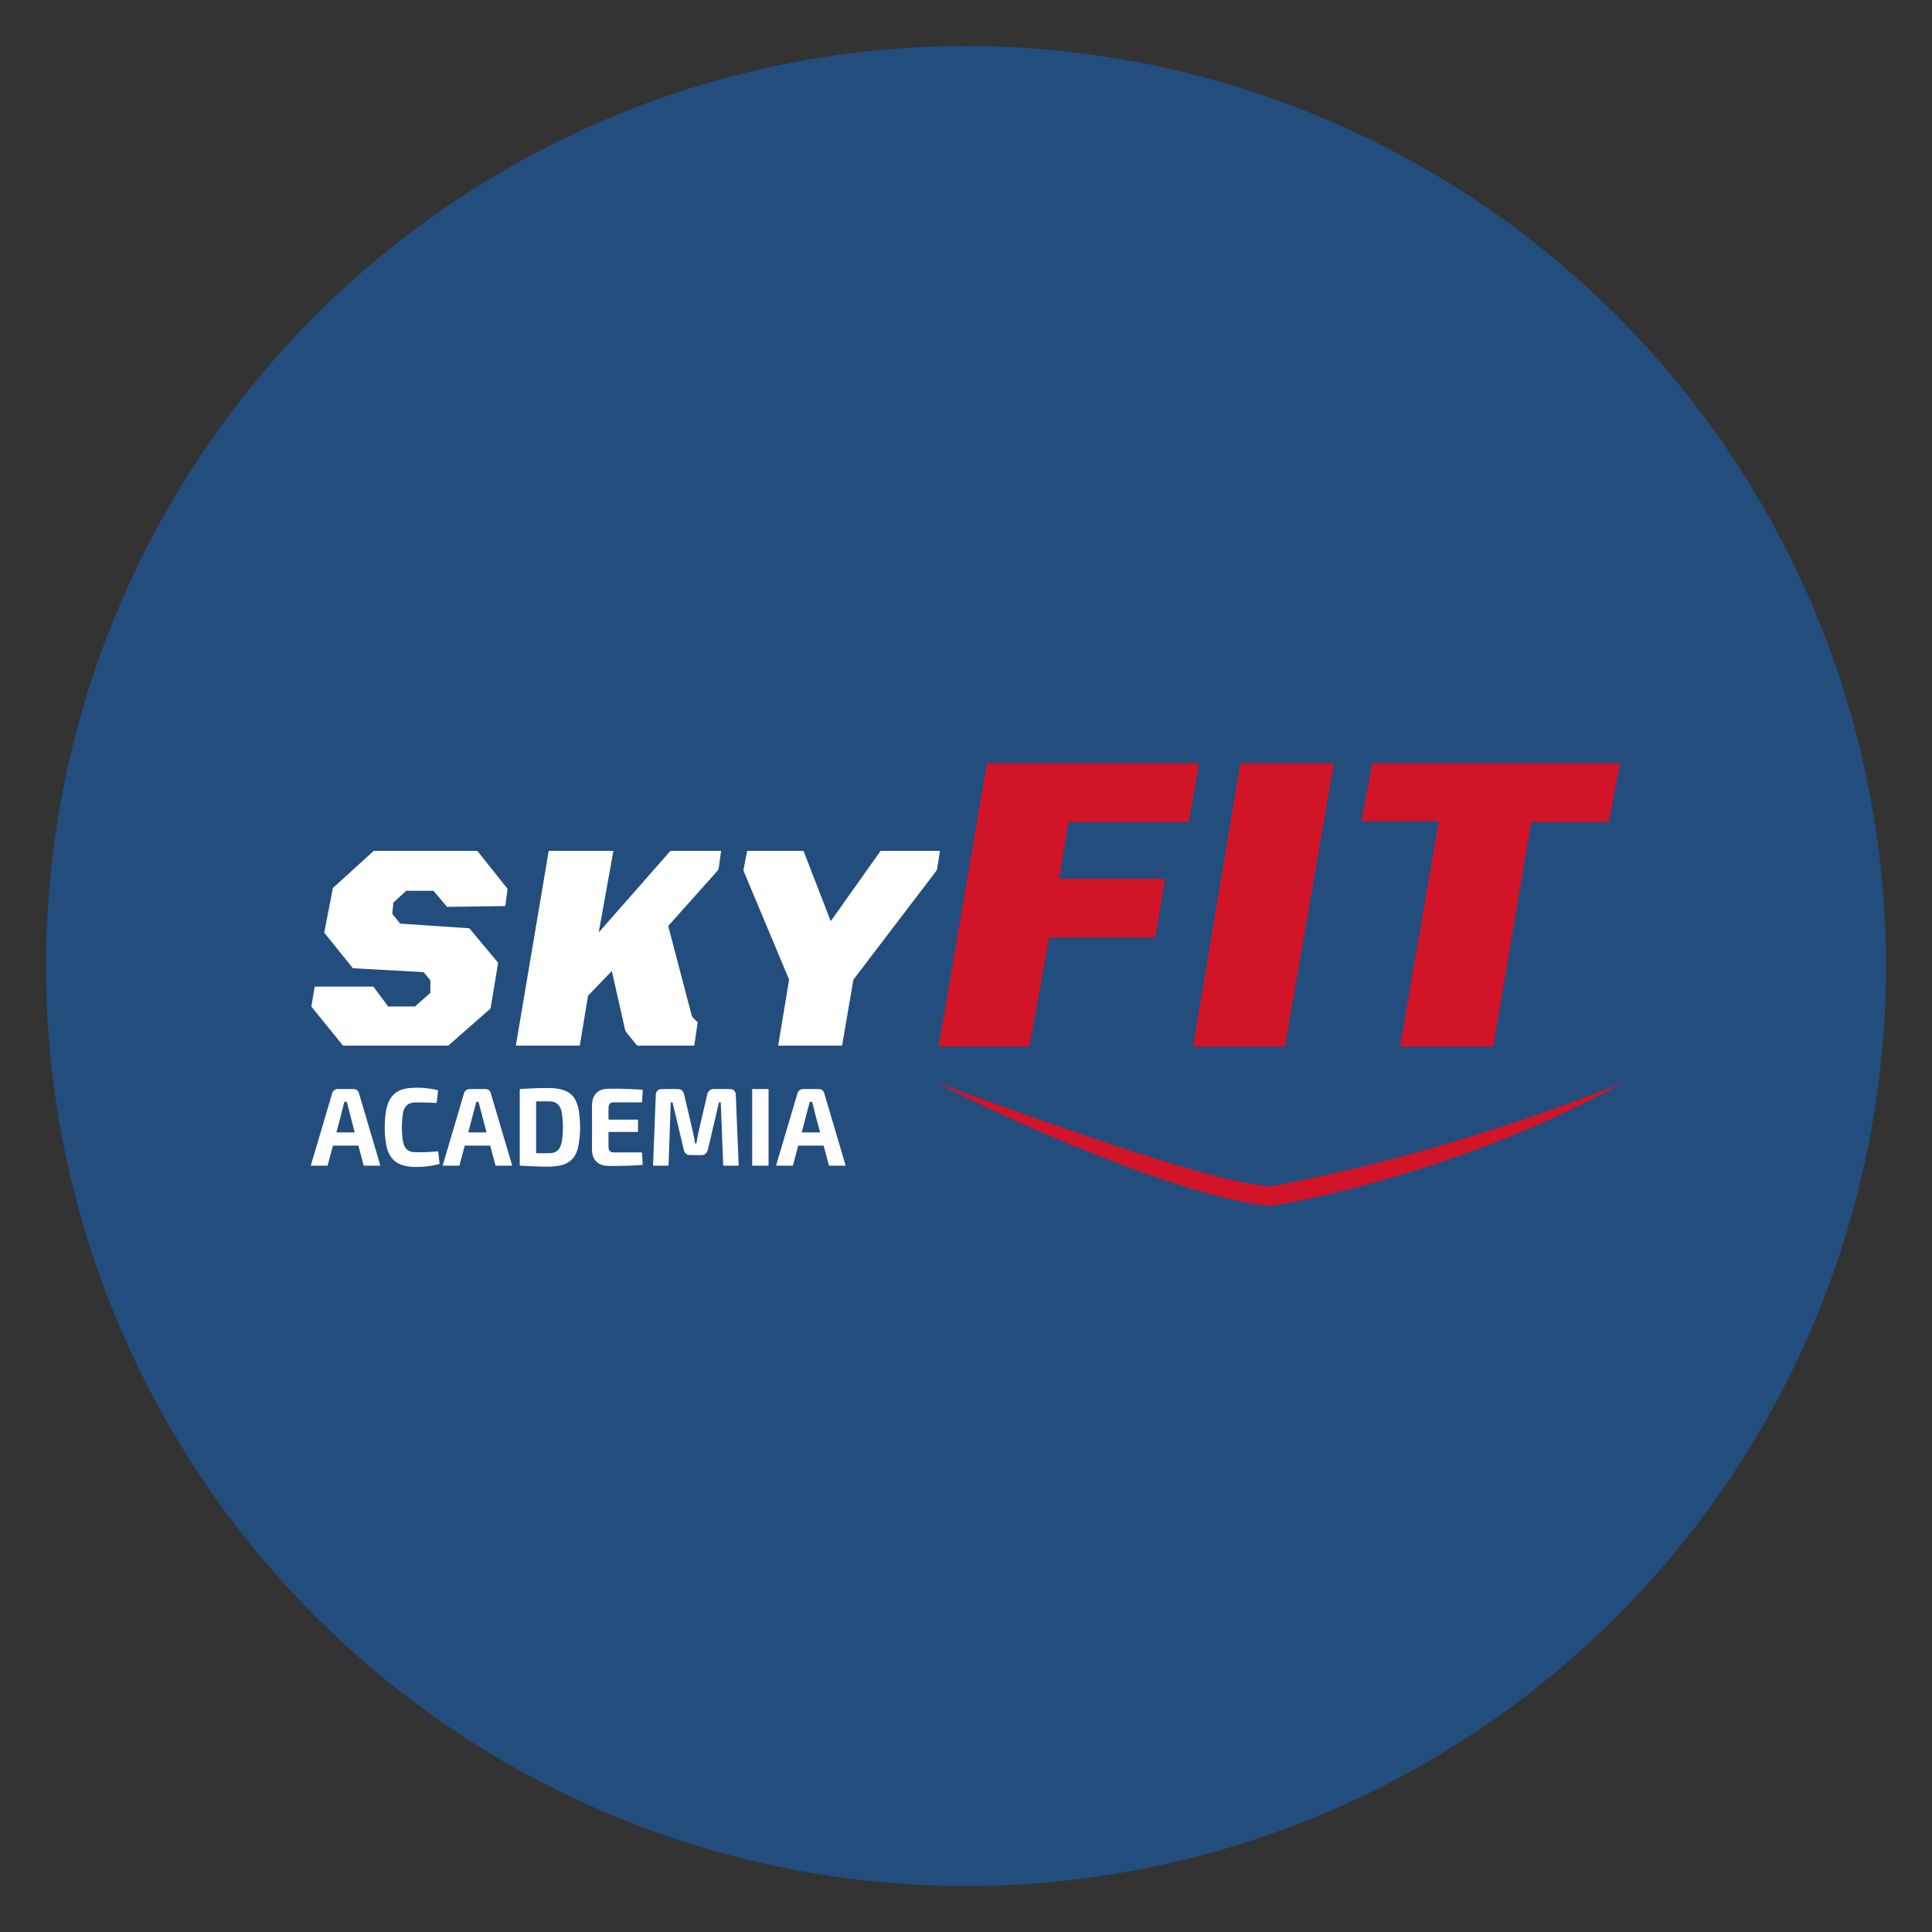<svg width="42" height="42" viewBox="0 0 42 42" fill="none" xmlns="http://www.w3.org/2000/svg">
<rect x="0" y="0" width="42" height="42" fill="#333333" stroke="none"/>
<circle cx="21" cy="21" r="20" fill="#224D7D"/>
<g clip-path="url(#clip0_1721_2285)">
<path d="M23.03 19.103H25.321C25.322 19.103 25.323 19.104 25.324 19.104C25.325 19.104 25.325 19.105 25.326 19.106C25.326 19.106 25.327 19.107 25.327 19.108C25.327 19.109 25.327 19.11 25.327 19.111L25.114 20.372C25.114 20.373 25.113 20.375 25.112 20.376C25.111 20.377 25.11 20.377 25.108 20.377H22.812C22.811 20.377 22.81 20.378 22.808 20.379C22.807 20.38 22.807 20.381 22.806 20.382L22.378 22.746C22.378 22.747 22.377 22.749 22.376 22.75C22.375 22.751 22.373 22.751 22.372 22.751L20.412 22.751C20.411 22.751 20.41 22.751 20.41 22.75C20.409 22.75 20.408 22.749 20.407 22.749C20.407 22.748 20.407 22.747 20.406 22.746C20.406 22.745 20.406 22.744 20.406 22.743L21.455 16.599C21.456 16.598 21.456 16.596 21.457 16.596C21.459 16.595 21.46 16.594 21.462 16.594H26.062C26.063 16.594 26.064 16.594 26.064 16.595C26.065 16.595 26.066 16.596 26.067 16.596C26.067 16.597 26.068 16.598 26.068 16.599C26.068 16.6 26.068 16.601 26.068 16.602L25.843 17.863C25.843 17.864 25.842 17.866 25.841 17.867C25.84 17.867 25.838 17.868 25.837 17.868H23.231C23.229 17.868 23.228 17.869 23.227 17.869C23.226 17.87 23.225 17.872 23.225 17.873L23.024 19.096C23.024 19.097 23.024 19.098 23.024 19.099C23.024 19.1 23.024 19.101 23.025 19.101C23.026 19.102 23.026 19.102 23.027 19.103C23.028 19.103 23.029 19.103 23.03 19.103Z" fill="#D21428"/>
<path d="M28.995 16.602L27.934 22.746C27.934 22.748 27.933 22.749 27.932 22.75C27.93 22.751 27.929 22.752 27.927 22.752L25.945 22.751C25.944 22.751 25.943 22.75 25.942 22.75C25.941 22.75 25.94 22.749 25.94 22.748C25.939 22.747 25.939 22.747 25.938 22.746C25.938 22.745 25.938 22.744 25.938 22.743L26.963 16.6C26.964 16.598 26.965 16.597 26.966 16.596C26.967 16.595 26.968 16.594 26.97 16.594H28.989C28.99 16.594 28.991 16.594 28.992 16.595C28.992 16.595 28.993 16.596 28.994 16.596C28.994 16.597 28.995 16.598 28.995 16.599C28.995 16.6 28.995 16.601 28.995 16.602Z" fill="#D21428"/>
<path d="M29.595 17.846L29.831 16.6C29.832 16.598 29.832 16.597 29.834 16.596C29.835 16.595 29.836 16.594 29.838 16.594H35.214C35.215 16.594 35.216 16.594 35.217 16.595C35.218 16.595 35.218 16.596 35.219 16.597C35.22 16.597 35.22 16.598 35.22 16.599C35.22 16.6 35.22 16.601 35.22 16.602L34.972 17.863C34.971 17.864 34.971 17.866 34.969 17.866C34.968 17.867 34.967 17.868 34.965 17.868H33.291C33.29 17.868 33.288 17.869 33.287 17.869C33.286 17.87 33.285 17.872 33.285 17.873L32.463 22.746C32.462 22.747 32.462 22.749 32.46 22.75C32.459 22.751 32.458 22.751 32.456 22.751L30.443 22.751C30.442 22.751 30.442 22.75 30.441 22.75C30.44 22.75 30.439 22.749 30.438 22.748C30.438 22.747 30.437 22.747 30.437 22.746C30.437 22.745 30.437 22.744 30.437 22.743L31.277 17.862C31.277 17.861 31.277 17.86 31.277 17.86C31.276 17.859 31.276 17.858 31.275 17.857C31.275 17.856 31.274 17.855 31.273 17.855C31.272 17.855 31.271 17.855 31.27 17.854H29.601C29.601 17.854 29.599 17.854 29.599 17.854C29.598 17.853 29.597 17.853 29.596 17.852C29.596 17.851 29.595 17.85 29.595 17.849C29.595 17.848 29.595 17.847 29.595 17.846Z" fill="#D21428"/>
<path d="M9.024 21.877L9.353 21.586C9.354 21.585 9.355 21.584 9.355 21.583C9.356 21.581 9.356 21.58 9.356 21.578V21.316C9.356 21.313 9.356 21.311 9.354 21.309L9.212 21.137C9.211 21.136 9.21 21.135 9.208 21.134C9.207 21.134 9.206 21.133 9.204 21.133L7.677 21.049C7.675 21.049 7.674 21.048 7.673 21.048C7.671 21.047 7.67 21.046 7.669 21.045L7.051 20.279C7.05 20.278 7.049 20.276 7.049 20.275C7.048 20.273 7.048 20.271 7.049 20.27L7.236 19.308C7.236 19.306 7.238 19.304 7.239 19.302L8.121 18.5C8.123 18.498 8.125 18.497 8.128 18.497H10.372C10.373 18.497 10.375 18.497 10.376 18.498C10.378 18.499 10.379 18.5 10.38 18.501L11.031 19.318C11.032 19.319 11.033 19.32 11.033 19.322C11.034 19.323 11.034 19.325 11.034 19.326L10.986 19.687C10.986 19.69 10.984 19.692 10.982 19.694C10.98 19.696 10.978 19.697 10.976 19.697L9.723 19.714C9.722 19.714 9.72 19.713 9.719 19.713C9.717 19.712 9.716 19.711 9.715 19.71L9.426 19.369C9.425 19.368 9.423 19.367 9.422 19.366C9.421 19.366 9.419 19.365 9.418 19.365H8.836C8.834 19.365 8.831 19.366 8.829 19.368L8.556 19.617C8.554 19.619 8.552 19.621 8.552 19.624L8.528 19.861C8.528 19.862 8.528 19.864 8.529 19.865C8.529 19.867 8.53 19.868 8.531 19.869L8.697 20.075C8.698 20.076 8.699 20.077 8.701 20.077C8.702 20.078 8.703 20.078 8.705 20.079L10.199 20.18C10.201 20.18 10.202 20.18 10.204 20.181C10.205 20.182 10.206 20.183 10.207 20.184L10.825 20.925C10.826 20.926 10.827 20.927 10.828 20.929C10.828 20.931 10.828 20.932 10.828 20.934L10.665 21.921C10.664 21.923 10.663 21.925 10.661 21.927L9.747 22.729C9.745 22.731 9.743 22.732 9.74 22.732H7.463C7.462 22.732 7.46 22.731 7.459 22.731C7.457 22.73 7.456 22.729 7.455 22.728L6.771 21.886C6.77 21.884 6.77 21.883 6.769 21.881C6.769 21.88 6.769 21.878 6.769 21.877L6.84 21.457C6.841 21.455 6.842 21.453 6.844 21.451C6.846 21.449 6.848 21.448 6.851 21.448H8.113C8.114 21.448 8.116 21.448 8.117 21.449C8.119 21.45 8.12 21.451 8.121 21.453L8.434 21.875C8.435 21.877 8.436 21.878 8.437 21.879C8.439 21.879 8.441 21.88 8.442 21.88H9.017C9.02 21.88 9.022 21.879 9.024 21.877Z" fill="white"/>
<path d="M13.025 20.26L14.571 18.501C14.573 18.498 14.576 18.497 14.579 18.497H15.666C15.673 18.497 15.676 18.501 15.675 18.508L15.621 18.893C15.62 18.901 15.616 18.909 15.611 18.915L14.532 20.124C14.528 20.128 14.527 20.133 14.529 20.139C14.69 20.751 14.859 21.395 15.036 22.072C15.05 22.124 15.121 22.175 15.159 22.213C15.162 22.215 15.164 22.219 15.165 22.222C15.166 22.225 15.166 22.229 15.166 22.233L15.095 22.718C15.094 22.727 15.089 22.732 15.08 22.732H13.862C13.858 22.732 13.855 22.731 13.852 22.729C13.848 22.728 13.846 22.726 13.844 22.723C13.772 22.633 13.698 22.543 13.622 22.45C13.605 22.429 13.593 22.405 13.587 22.378C13.492 21.954 13.398 21.535 13.303 21.121C13.303 21.12 13.303 21.119 13.302 21.118C13.301 21.117 13.3 21.116 13.299 21.116C13.298 21.116 13.296 21.116 13.295 21.116C13.294 21.116 13.293 21.117 13.292 21.118L12.791 21.638C12.786 21.642 12.784 21.648 12.783 21.654L12.605 22.724C12.604 22.726 12.604 22.728 12.602 22.73C12.6 22.731 12.598 22.732 12.596 22.732H11.221C11.22 22.732 11.219 22.732 11.218 22.731C11.217 22.731 11.217 22.73 11.216 22.729C11.216 22.729 11.215 22.728 11.215 22.727C11.215 22.726 11.215 22.725 11.215 22.724L11.928 18.501C11.928 18.5 11.929 18.499 11.93 18.498C11.931 18.497 11.932 18.497 11.933 18.497H13.328C13.329 18.497 13.33 18.497 13.331 18.498C13.332 18.498 13.332 18.498 13.333 18.499C13.333 18.5 13.334 18.5 13.334 18.501C13.334 18.502 13.334 18.503 13.334 18.504L13.018 20.256C13.016 20.267 13.018 20.268 13.025 20.26Z" fill="white"/>
<path d="M18.062 20.023L19.14 18.501C19.141 18.5 19.142 18.499 19.143 18.498C19.145 18.497 19.146 18.497 19.148 18.497H20.426C20.427 18.497 20.428 18.497 20.429 18.498C20.43 18.498 20.431 18.499 20.432 18.5C20.432 18.5 20.433 18.501 20.433 18.502C20.433 18.503 20.433 18.504 20.433 18.505C20.414 18.627 20.394 18.752 20.374 18.881C20.371 18.903 20.362 18.923 20.347 18.942C19.748 19.728 19.152 20.51 18.558 21.289C18.554 21.294 18.552 21.3 18.551 21.306L18.307 22.724C18.307 22.727 18.306 22.728 18.305 22.73C18.303 22.731 18.301 22.732 18.299 22.732H16.923C16.922 22.732 16.922 22.732 16.921 22.731C16.92 22.731 16.919 22.73 16.919 22.729C16.918 22.729 16.918 22.728 16.918 22.727C16.917 22.726 16.917 22.725 16.918 22.724L17.153 21.306C17.154 21.299 17.153 21.292 17.15 21.285L16.165 18.934C16.162 18.927 16.161 18.918 16.163 18.91L16.241 18.504C16.241 18.502 16.242 18.5 16.244 18.499C16.246 18.498 16.248 18.497 16.25 18.497H17.456C17.46 18.497 17.463 18.498 17.466 18.5C17.469 18.502 17.471 18.505 17.472 18.509L18.058 20.022C18.058 20.023 18.058 20.023 18.058 20.023C18.059 20.023 18.059 20.023 18.06 20.024C18.06 20.024 18.06 20.024 18.061 20.023C18.061 20.023 18.061 20.023 18.062 20.023Z" fill="white"/>
<path d="M35.226 23.557C35.227 23.557 35.227 23.557 35.227 23.558L35.23 23.563C35.23 23.564 35.23 23.565 35.228 23.566C34.509 23.958 33.808 24.297 33.126 24.583C31.635 25.208 30.094 25.696 28.503 26.047C28.253 26.102 27.992 26.154 27.718 26.204C27.668 26.213 27.618 26.215 27.569 26.21C27.345 26.187 27.12 26.151 26.895 26.102C26.315 25.975 25.743 25.798 25.173 25.606C25.048 25.564 24.923 25.52 24.797 25.474C23.376 24.956 21.979 24.352 20.603 23.663C20.546 23.634 20.489 23.604 20.433 23.573C20.429 23.571 20.429 23.57 20.434 23.57C20.435 23.57 20.435 23.57 20.436 23.569C20.436 23.569 20.437 23.568 20.437 23.569C21.365 23.902 22.277 24.226 23.174 24.54C24.199 24.898 25.2 25.232 26.228 25.513C26.654 25.629 27.101 25.732 27.543 25.783C27.593 25.789 27.644 25.787 27.694 25.777C29.706 25.397 31.724 24.832 33.673 24.142C34.163 23.969 34.681 23.774 35.226 23.557Z" fill="#D21428"/>
<path d="M8.762 24.819C8.788 24.97 8.879 25.046 9.017 25.048C9.191 25.052 9.357 25.045 9.515 25.029C9.522 25.029 9.526 25.032 9.527 25.039L9.555 25.294C9.556 25.297 9.555 25.299 9.554 25.301C9.553 25.302 9.551 25.304 9.549 25.304C9.404 25.347 9.239 25.369 9.052 25.369C8.709 25.369 8.467 25.264 8.397 24.892C8.359 24.688 8.353 24.467 8.38 24.23C8.415 23.911 8.55 23.692 8.881 23.656C9.085 23.634 9.295 23.648 9.512 23.698C9.515 23.698 9.518 23.7 9.52 23.703C9.522 23.706 9.523 23.709 9.522 23.712L9.494 23.964C9.493 23.973 9.489 23.977 9.48 23.977C9.343 23.969 9.193 23.965 9.029 23.966C8.876 23.967 8.787 24.044 8.761 24.199C8.728 24.405 8.728 24.612 8.762 24.819Z" fill="white"/>
<path d="M12.573 24.915C12.488 25.357 12.13 25.369 11.774 25.361C11.612 25.357 11.456 25.35 11.305 25.34C11.303 25.34 11.302 25.339 11.301 25.338C11.3 25.337 11.299 25.336 11.299 25.334V23.679C11.299 23.678 11.3 23.677 11.301 23.676C11.302 23.675 11.303 23.674 11.304 23.674C11.515 23.66 11.72 23.653 11.918 23.653C12.134 23.652 12.4 23.691 12.51 23.913C12.547 23.989 12.572 24.07 12.585 24.158C12.623 24.424 12.619 24.677 12.573 24.915ZM12.213 24.191C12.192 24.057 12.115 23.95 11.973 23.944C11.885 23.941 11.782 23.941 11.664 23.944C11.657 23.944 11.654 23.947 11.654 23.954V25.055C11.654 25.064 11.658 25.068 11.666 25.069C11.788 25.072 11.89 25.072 11.974 25.067C12.139 25.058 12.197 24.936 12.218 24.788C12.245 24.59 12.244 24.392 12.213 24.191Z" fill="white"/>
<path d="M13.228 24.622C13.228 24.72 13.228 24.825 13.229 24.938C13.229 25.014 13.266 25.052 13.338 25.052C13.549 25.052 13.751 25.052 13.944 25.052C13.952 25.052 13.956 25.056 13.957 25.064L13.972 25.311C13.972 25.32 13.968 25.324 13.959 25.325C13.76 25.341 13.518 25.348 13.232 25.347C13.086 25.346 12.951 25.291 12.897 25.151C12.877 25.1 12.868 25.034 12.869 24.952C12.872 24.649 12.872 24.355 12.869 24.07C12.868 23.981 12.878 23.912 12.898 23.864C12.951 23.737 13.056 23.672 13.213 23.669C13.437 23.664 13.685 23.671 13.959 23.689C13.968 23.689 13.972 23.694 13.972 23.703L13.957 23.953C13.956 23.96 13.952 23.964 13.945 23.964C13.752 23.963 13.549 23.964 13.335 23.965C13.272 23.965 13.238 23.995 13.232 24.054C13.227 24.102 13.226 24.193 13.229 24.327C13.229 24.335 13.233 24.34 13.242 24.34L13.862 24.34C13.868 24.34 13.87 24.342 13.87 24.348L13.87 24.598C13.87 24.601 13.87 24.603 13.868 24.605C13.866 24.607 13.864 24.608 13.861 24.608H13.242C13.233 24.608 13.228 24.612 13.228 24.622Z" fill="white"/>
<path d="M7.776 24.904H7.249C7.242 24.904 7.237 24.908 7.235 24.916L7.123 25.334C7.123 25.336 7.122 25.338 7.12 25.339C7.119 25.34 7.117 25.341 7.115 25.341H6.763C6.762 25.341 6.762 25.341 6.761 25.34C6.76 25.34 6.76 25.339 6.759 25.339C6.759 25.338 6.758 25.337 6.758 25.336C6.758 25.335 6.758 25.334 6.758 25.334C6.91 24.823 7.064 24.301 7.221 23.768C7.239 23.709 7.287 23.675 7.346 23.674C7.462 23.674 7.575 23.674 7.687 23.675C7.746 23.675 7.785 23.705 7.803 23.764C7.957 24.285 8.112 24.808 8.267 25.333C8.267 25.334 8.267 25.335 8.267 25.336C8.267 25.337 8.267 25.337 8.266 25.338C8.265 25.339 8.265 25.34 8.264 25.34C8.263 25.34 8.262 25.341 8.261 25.341H7.916C7.913 25.341 7.911 25.34 7.908 25.338C7.906 25.336 7.904 25.334 7.904 25.331L7.794 24.918C7.791 24.909 7.785 24.904 7.776 24.904ZM7.709 24.608L7.541 23.962C7.539 23.954 7.534 23.951 7.527 23.952C7.518 23.954 7.51 23.953 7.502 23.952C7.491 23.949 7.485 23.953 7.482 23.964C7.432 24.173 7.377 24.386 7.316 24.604C7.313 24.613 7.316 24.618 7.325 24.618H7.701C7.702 24.618 7.703 24.618 7.705 24.617C7.706 24.617 7.707 24.616 7.707 24.615C7.708 24.614 7.708 24.613 7.709 24.612C7.709 24.61 7.709 24.609 7.709 24.608Z" fill="white"/>
<path d="M10.642 24.904H10.114C10.107 24.904 10.103 24.908 10.101 24.915L9.99 25.33C9.988 25.337 9.983 25.341 9.976 25.341H9.634C9.626 25.341 9.623 25.337 9.626 25.329C9.777 24.818 9.931 24.296 10.088 23.764C10.106 23.706 10.157 23.674 10.214 23.674C10.329 23.674 10.443 23.674 10.553 23.674C10.605 23.675 10.65 23.704 10.666 23.756C10.823 24.287 10.978 24.811 11.132 25.329C11.134 25.337 11.131 25.341 11.123 25.341H10.782C10.78 25.341 10.777 25.34 10.774 25.338C10.772 25.336 10.77 25.334 10.77 25.331L10.66 24.919C10.657 24.909 10.651 24.904 10.642 24.904ZM10.404 23.958C10.404 23.956 10.403 23.955 10.402 23.954C10.401 23.953 10.399 23.953 10.398 23.953L10.359 23.953C10.358 23.953 10.356 23.953 10.355 23.954C10.354 23.955 10.353 23.956 10.353 23.958L10.181 24.61C10.181 24.61 10.181 24.612 10.181 24.613C10.181 24.614 10.182 24.615 10.182 24.615C10.183 24.616 10.184 24.617 10.185 24.617C10.186 24.618 10.187 24.618 10.188 24.618H10.569C10.57 24.618 10.571 24.618 10.572 24.617C10.573 24.617 10.574 24.616 10.574 24.615C10.575 24.615 10.575 24.614 10.576 24.613C10.576 24.612 10.576 24.61 10.575 24.61L10.404 23.958Z" fill="white"/>
<path d="M15.656 23.961C15.64 23.958 15.63 23.964 15.626 23.981C15.552 24.293 15.474 24.624 15.393 24.974C15.374 25.058 15.339 25.11 15.25 25.111C15.157 25.112 15.07 25.111 14.988 25.109C14.923 25.108 14.881 25.062 14.866 25C14.781 24.641 14.7 24.299 14.623 23.975C14.621 23.968 14.617 23.964 14.61 23.963C14.603 23.962 14.596 23.962 14.59 23.963C14.584 23.965 14.581 23.968 14.581 23.975L14.534 25.336C14.534 25.339 14.533 25.341 14.529 25.341H14.209C14.201 25.341 14.197 25.337 14.197 25.329C14.216 24.841 14.236 24.334 14.256 23.808C14.257 23.776 14.265 23.749 14.28 23.726C14.317 23.669 14.375 23.676 14.438 23.675C14.555 23.672 14.659 23.673 14.747 23.676C14.812 23.679 14.853 23.716 14.871 23.788C14.94 24.075 15.006 24.356 15.068 24.629C15.083 24.695 15.097 24.767 15.109 24.844C15.11 24.851 15.114 24.856 15.122 24.859C15.124 24.86 15.126 24.86 15.128 24.86C15.13 24.859 15.132 24.859 15.133 24.858C15.135 24.857 15.137 24.855 15.138 24.854C15.139 24.852 15.14 24.85 15.14 24.848C15.158 24.76 15.17 24.672 15.19 24.587C15.251 24.326 15.312 24.062 15.374 23.797C15.393 23.714 15.444 23.673 15.526 23.674C15.636 23.674 15.746 23.674 15.855 23.674C15.933 23.673 15.992 23.711 15.995 23.797C16.018 24.333 16.039 24.845 16.058 25.331C16.059 25.337 16.056 25.341 16.049 25.341H15.733C15.726 25.341 15.722 25.337 15.722 25.33L15.669 23.977C15.669 23.968 15.665 23.963 15.656 23.961Z" fill="white"/>
<path d="M16.701 23.674H16.359C16.355 23.674 16.352 23.677 16.352 23.681V25.333C16.352 25.337 16.355 25.341 16.359 25.341H16.701C16.705 25.341 16.708 25.337 16.708 25.333V23.681C16.708 23.677 16.705 23.674 16.701 23.674Z" fill="white"/>
<path d="M17.892 24.904H17.365C17.357 24.904 17.352 24.909 17.349 24.917L17.238 25.337C17.237 25.338 17.237 25.339 17.236 25.34C17.235 25.34 17.233 25.341 17.232 25.341H16.877C16.873 25.341 16.871 25.339 16.872 25.335C17.037 24.78 17.192 24.259 17.336 23.769C17.355 23.707 17.398 23.675 17.468 23.674C17.576 23.673 17.687 23.674 17.799 23.675C17.861 23.675 17.901 23.706 17.918 23.766C18.089 24.342 18.243 24.865 18.382 25.333C18.382 25.334 18.383 25.335 18.382 25.336C18.382 25.337 18.382 25.338 18.381 25.338C18.381 25.339 18.38 25.34 18.38 25.34C18.379 25.341 18.378 25.341 18.377 25.341H18.031C18.024 25.341 18.021 25.338 18.019 25.332L17.909 24.918C17.906 24.909 17.901 24.904 17.892 24.904ZM17.431 24.61C17.431 24.611 17.431 24.612 17.431 24.613C17.431 24.614 17.432 24.615 17.432 24.616C17.433 24.616 17.433 24.617 17.434 24.617C17.435 24.618 17.436 24.618 17.437 24.618H17.813C17.824 24.618 17.828 24.613 17.825 24.602C17.766 24.395 17.711 24.182 17.659 23.963C17.657 23.954 17.652 23.95 17.643 23.952C17.634 23.954 17.625 23.954 17.616 23.952C17.607 23.951 17.602 23.954 17.6 23.963L17.431 24.61Z" fill="white"/>
</g>
<defs>
<clipPath id="clip0_1721_2285">
<rect width="30" height="11" fill="white" transform="translate(6 16)"/>
</clipPath>
</defs>
</svg>
